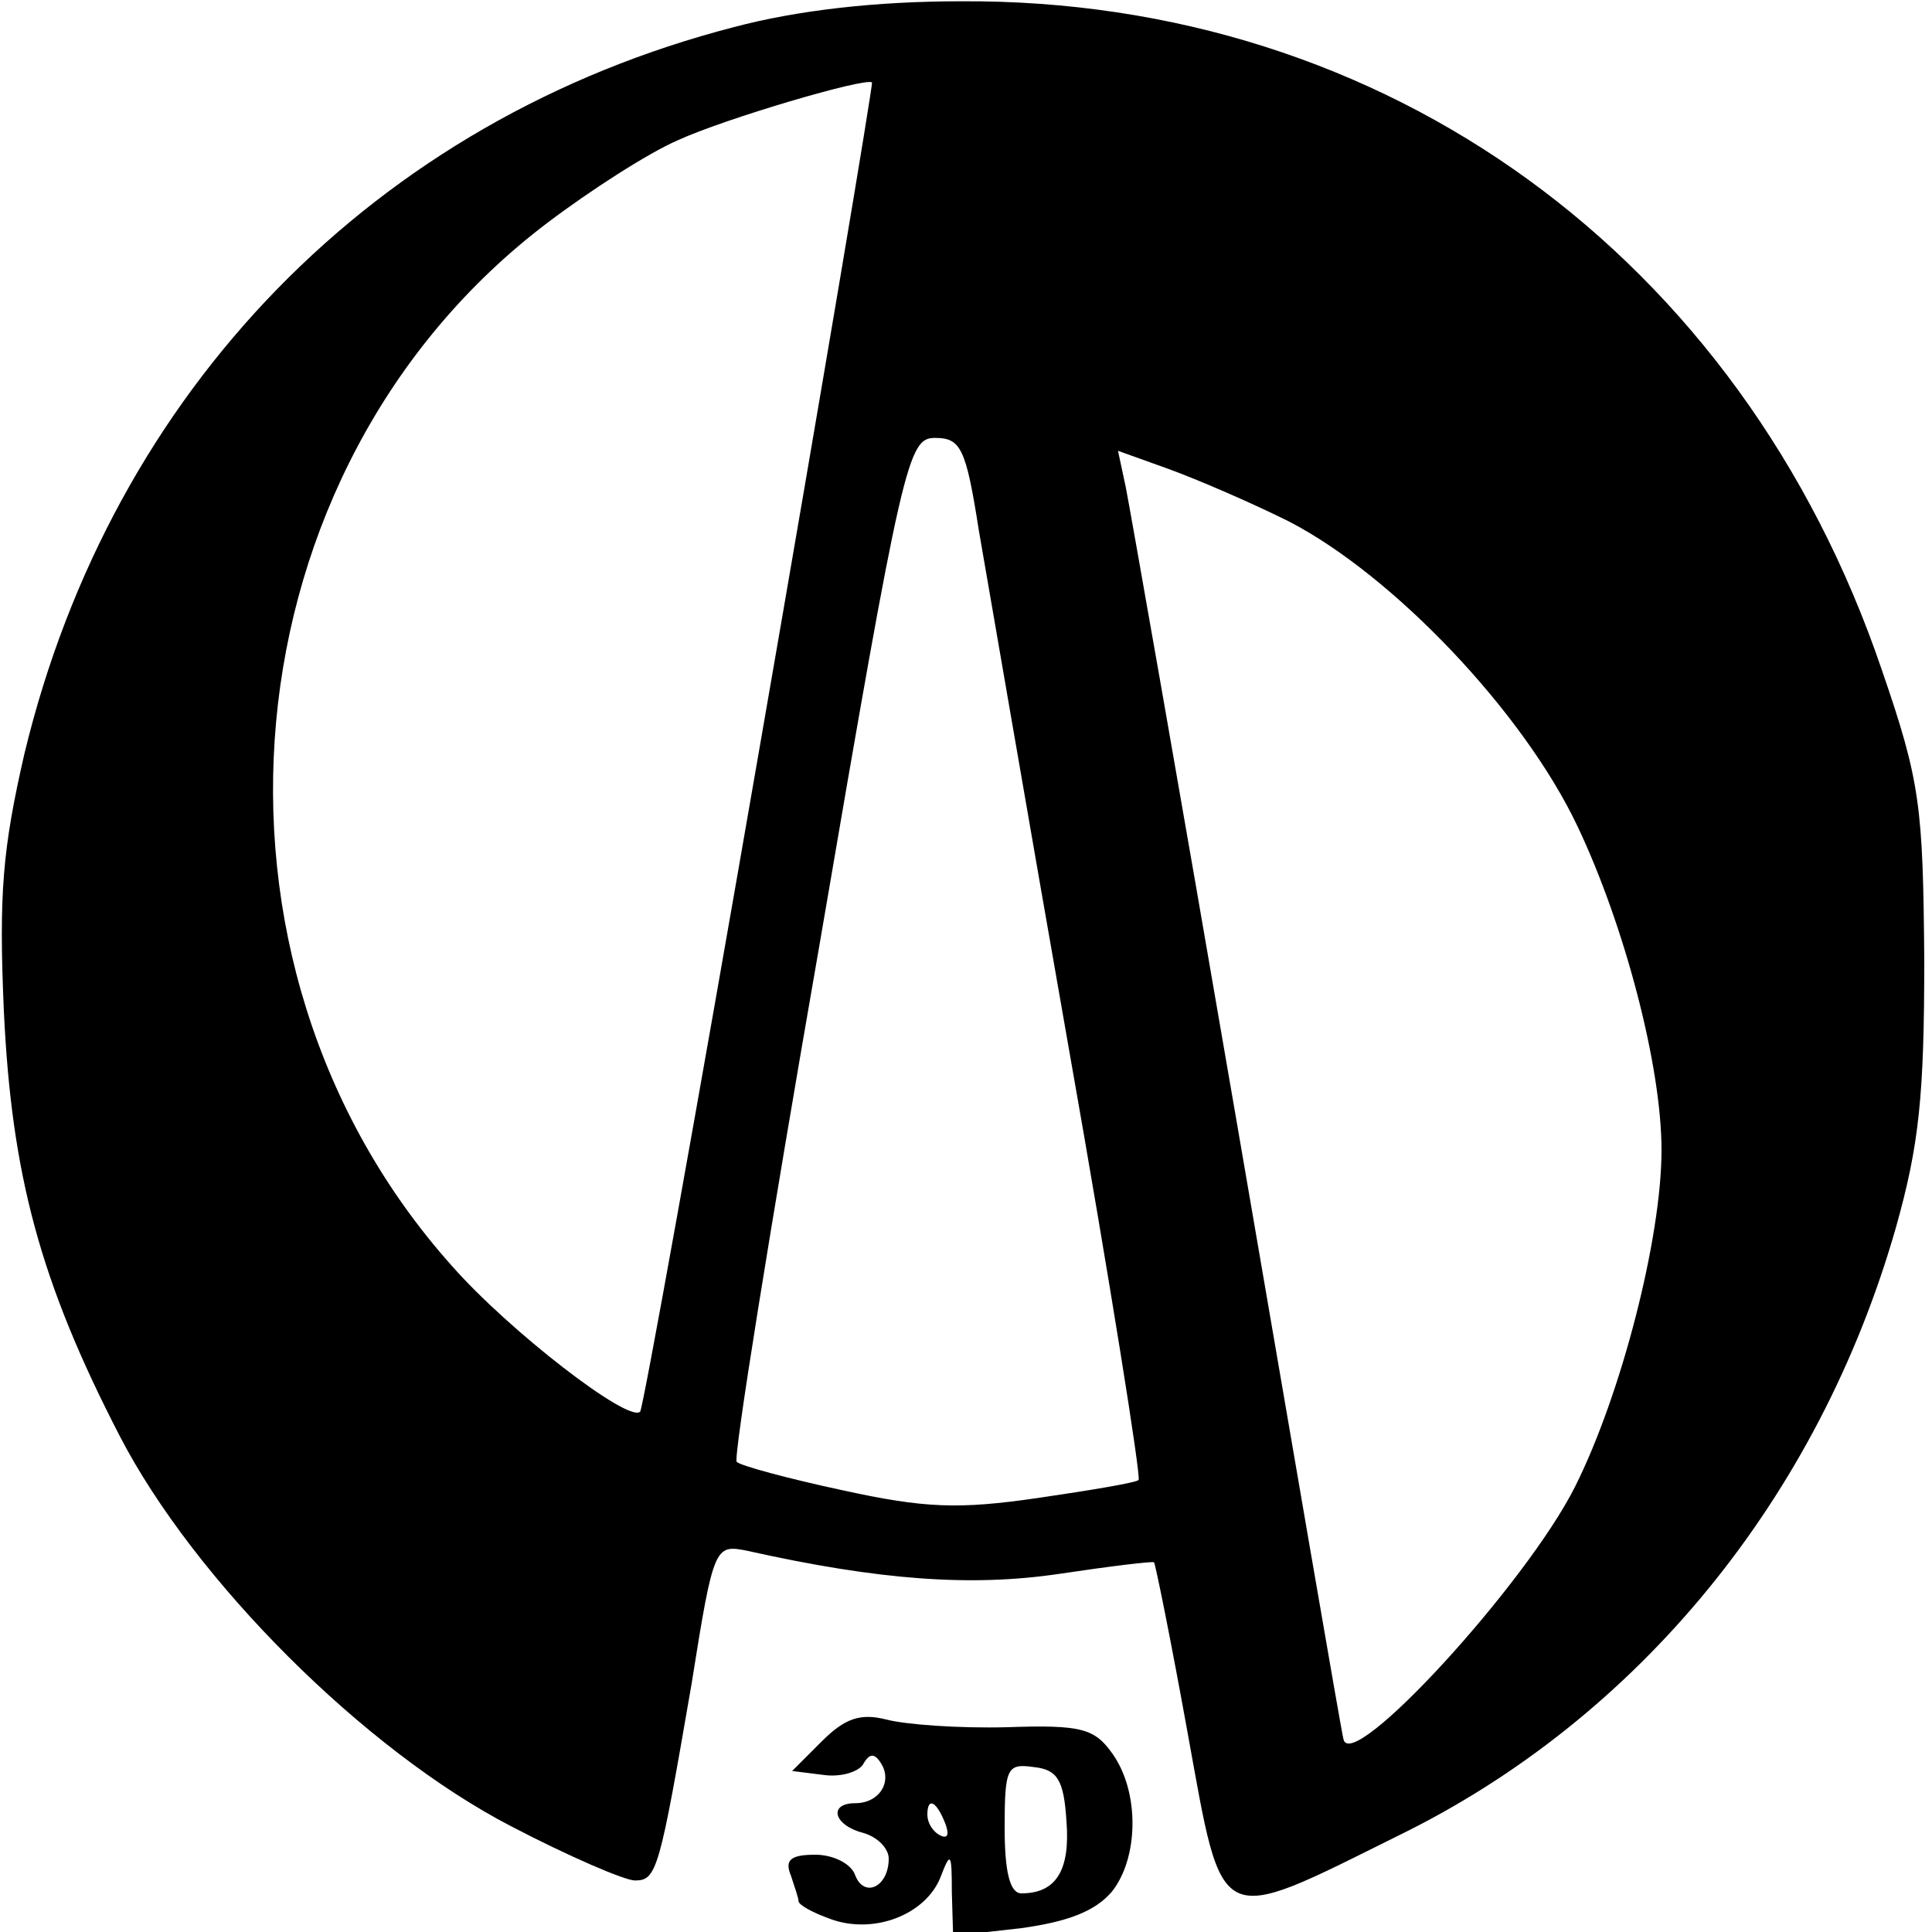 <?xml version="1.0" standalone="no"?>
<!DOCTYPE svg PUBLIC "-//W3C//DTD SVG 20010904//EN"
 "http://www.w3.org/TR/2001/REC-SVG-20010904/DTD/svg10.dtd">
<svg version="1.0" xmlns="http://www.w3.org/2000/svg"
 width="150pt" height="150pt" viewBox="0 0 150 150"
 preserveAspectRatio="xMidYMid meet">
<g transform="translate(0,150) scale(0.1,-0.1)"
fill="#000000" stroke="none">
<path d="M570 1479 c-279 -72 -483 -282 -551 -564 -17 -74 -20 -109 -16 -200
6 -127 28 -210 90 -330 58 -112 190 -244 304 -303 44 -23 88 -42 96 -42 17 0
19 8 44 153 17 107 18 108 43 103 103 -23 174 -28 242 -18 40 6 73 10 74 9 1
-1 13 -60 26 -132 28 -154 21 -151 164 -80 186 91 326 262 386 472 18 64 22
102 22 208 -1 119 -3 138 -33 225 -109 321 -385 521 -715 519 -66 0 -127 -7
-176 -20z m20 -558 c-49 -283 -91 -516 -93 -517 -9 -9 -102 63 -146 113 -212
237 -177 620 74 810 33 25 78 54 101 64 37 17 146 49 151 45 1 -1 -38 -233
-87 -515z m170 167 c7 -40 38 -221 70 -403 32 -181 56 -332 54 -334 -1 -2 -37
-8 -78 -14 -62 -9 -88 -8 -152 6 -42 9 -79 19 -82 22 -3 2 26 182 64 400 65
380 69 395 90 395 20 0 24 -8 34 -72z m241 7 c81 -42 182 -148 224 -237 36
-76 65 -185 65 -251 0 -68 -31 -189 -67 -261 -38 -76 -175 -225 -180 -196 -2
8 -39 224 -83 480 -44 256 -83 477 -86 492 l-6 28 39 -14 c22 -8 64 -26 94
-41z"/>
<path d="M638 148 l-23 -23 24 -3 c13 -2 27 2 31 8 5 9 9 9 14 1 9 -14 -1 -31
-20 -31 -21 0 -17 -17 6 -23 11 -3 20 -12 20 -20 0 -22 -19 -31 -26 -13 -3 9
-17 16 -31 16 -19 0 -24 -4 -19 -16 3 -9 6 -18 6 -20 0 -3 11 -9 25 -14 33
-12 73 3 85 32 8 21 9 20 9 -11 l1 -34 53 6 c36 5 57 13 70 28 21 26 22 77 1
107 -14 20 -24 23 -82 21 -37 -1 -79 2 -94 6 -20 5 -32 1 -50 -17z m190 -62
c3 -38 -8 -56 -35 -56 -9 0 -13 17 -13 51 0 47 2 50 23 47 18 -2 23 -10 25
-42z m-94 -2 c3 -8 2 -12 -4 -9 -6 3 -10 10 -10 16 0 14 7 11 14 -7z"/>
</g>
</svg>
